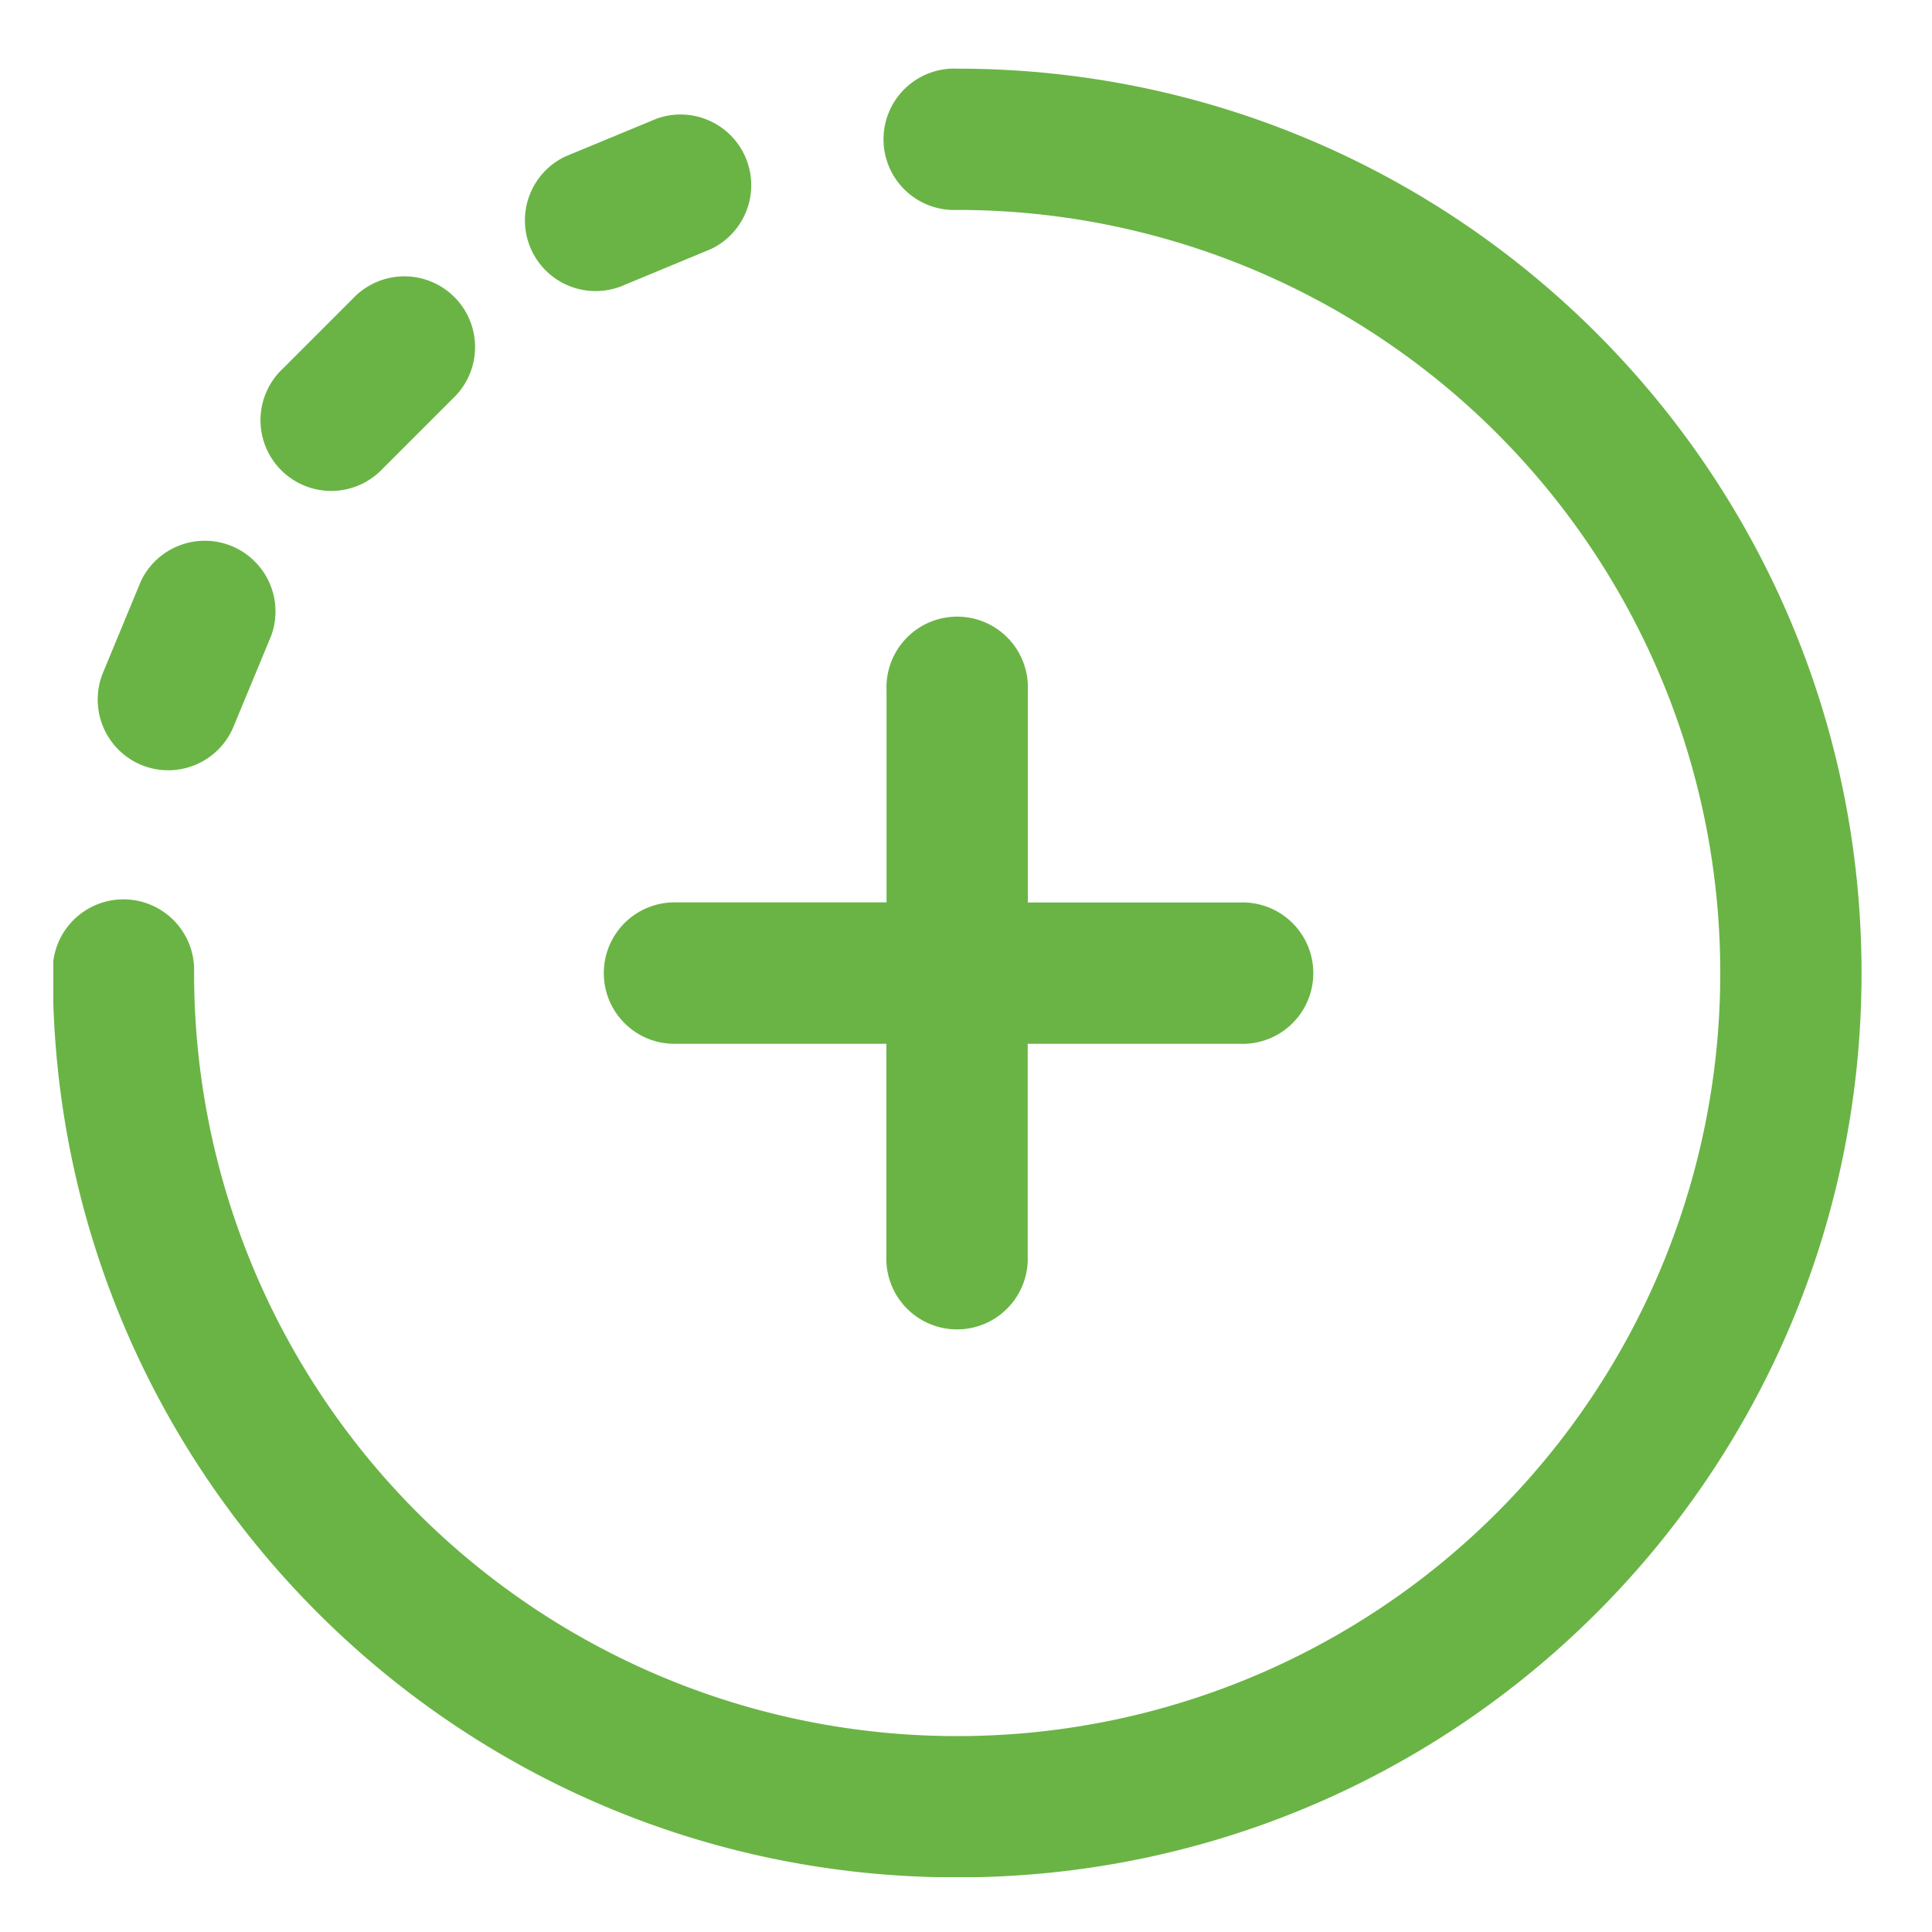 <?xml version="1.0" encoding="UTF-8"?>
<svg xmlns="http://www.w3.org/2000/svg" width="15" height="15" fill="none">
  <g clip-path="url(#clip0_458_17870)" fill="#6AB445">
    <path d="M4.688 7.555c0 .303.245.549.548.549h1.646v1.645a.549.549 0 101.097 0V8.104h1.645a.549.549 0 100-1.097H7.98V5.36a.549.549 0 10-1.097 0v1.646H5.236a.549.549 0 00-.548.548zm.122-5.327l.709-.294a.549.549 0 00-.42-1.013l-.71.294a.549.549 0 00.42 1.013z"></path>
    <path d="M7.432.533a.549.549 0 100 1.097 5.921 5.921 0 015.924 5.925 5.921 5.921 0 01-5.924 5.924 5.921 5.921 0 01-5.925-5.924.549.549 0 10-1.097 0c0 3.88 3.14 7.021 7.022 7.021 3.88 0 7.021-3.14 7.021-7.021 0-3.88-3.14-7.022-7.021-7.022zm-4.46 3.105l.543-.543a.549.549 0 10-.776-.776l-.543.543a.549.549 0 10.776.776zM1.097 5.939a.549.549 0 00.716-.297l.294-.71a.549.549 0 00-1.013-.42l-.294.71a.55.55 0 00.297.717z"></path>
  </g>
  <defs>
    <clipPath id="clip0_458_17870">
      <path fill="#fff" transform="translate(.414 .531)" d="M0 0h14.043v14.043H0z"></path>
    </clipPath>
  </defs>
</svg>
